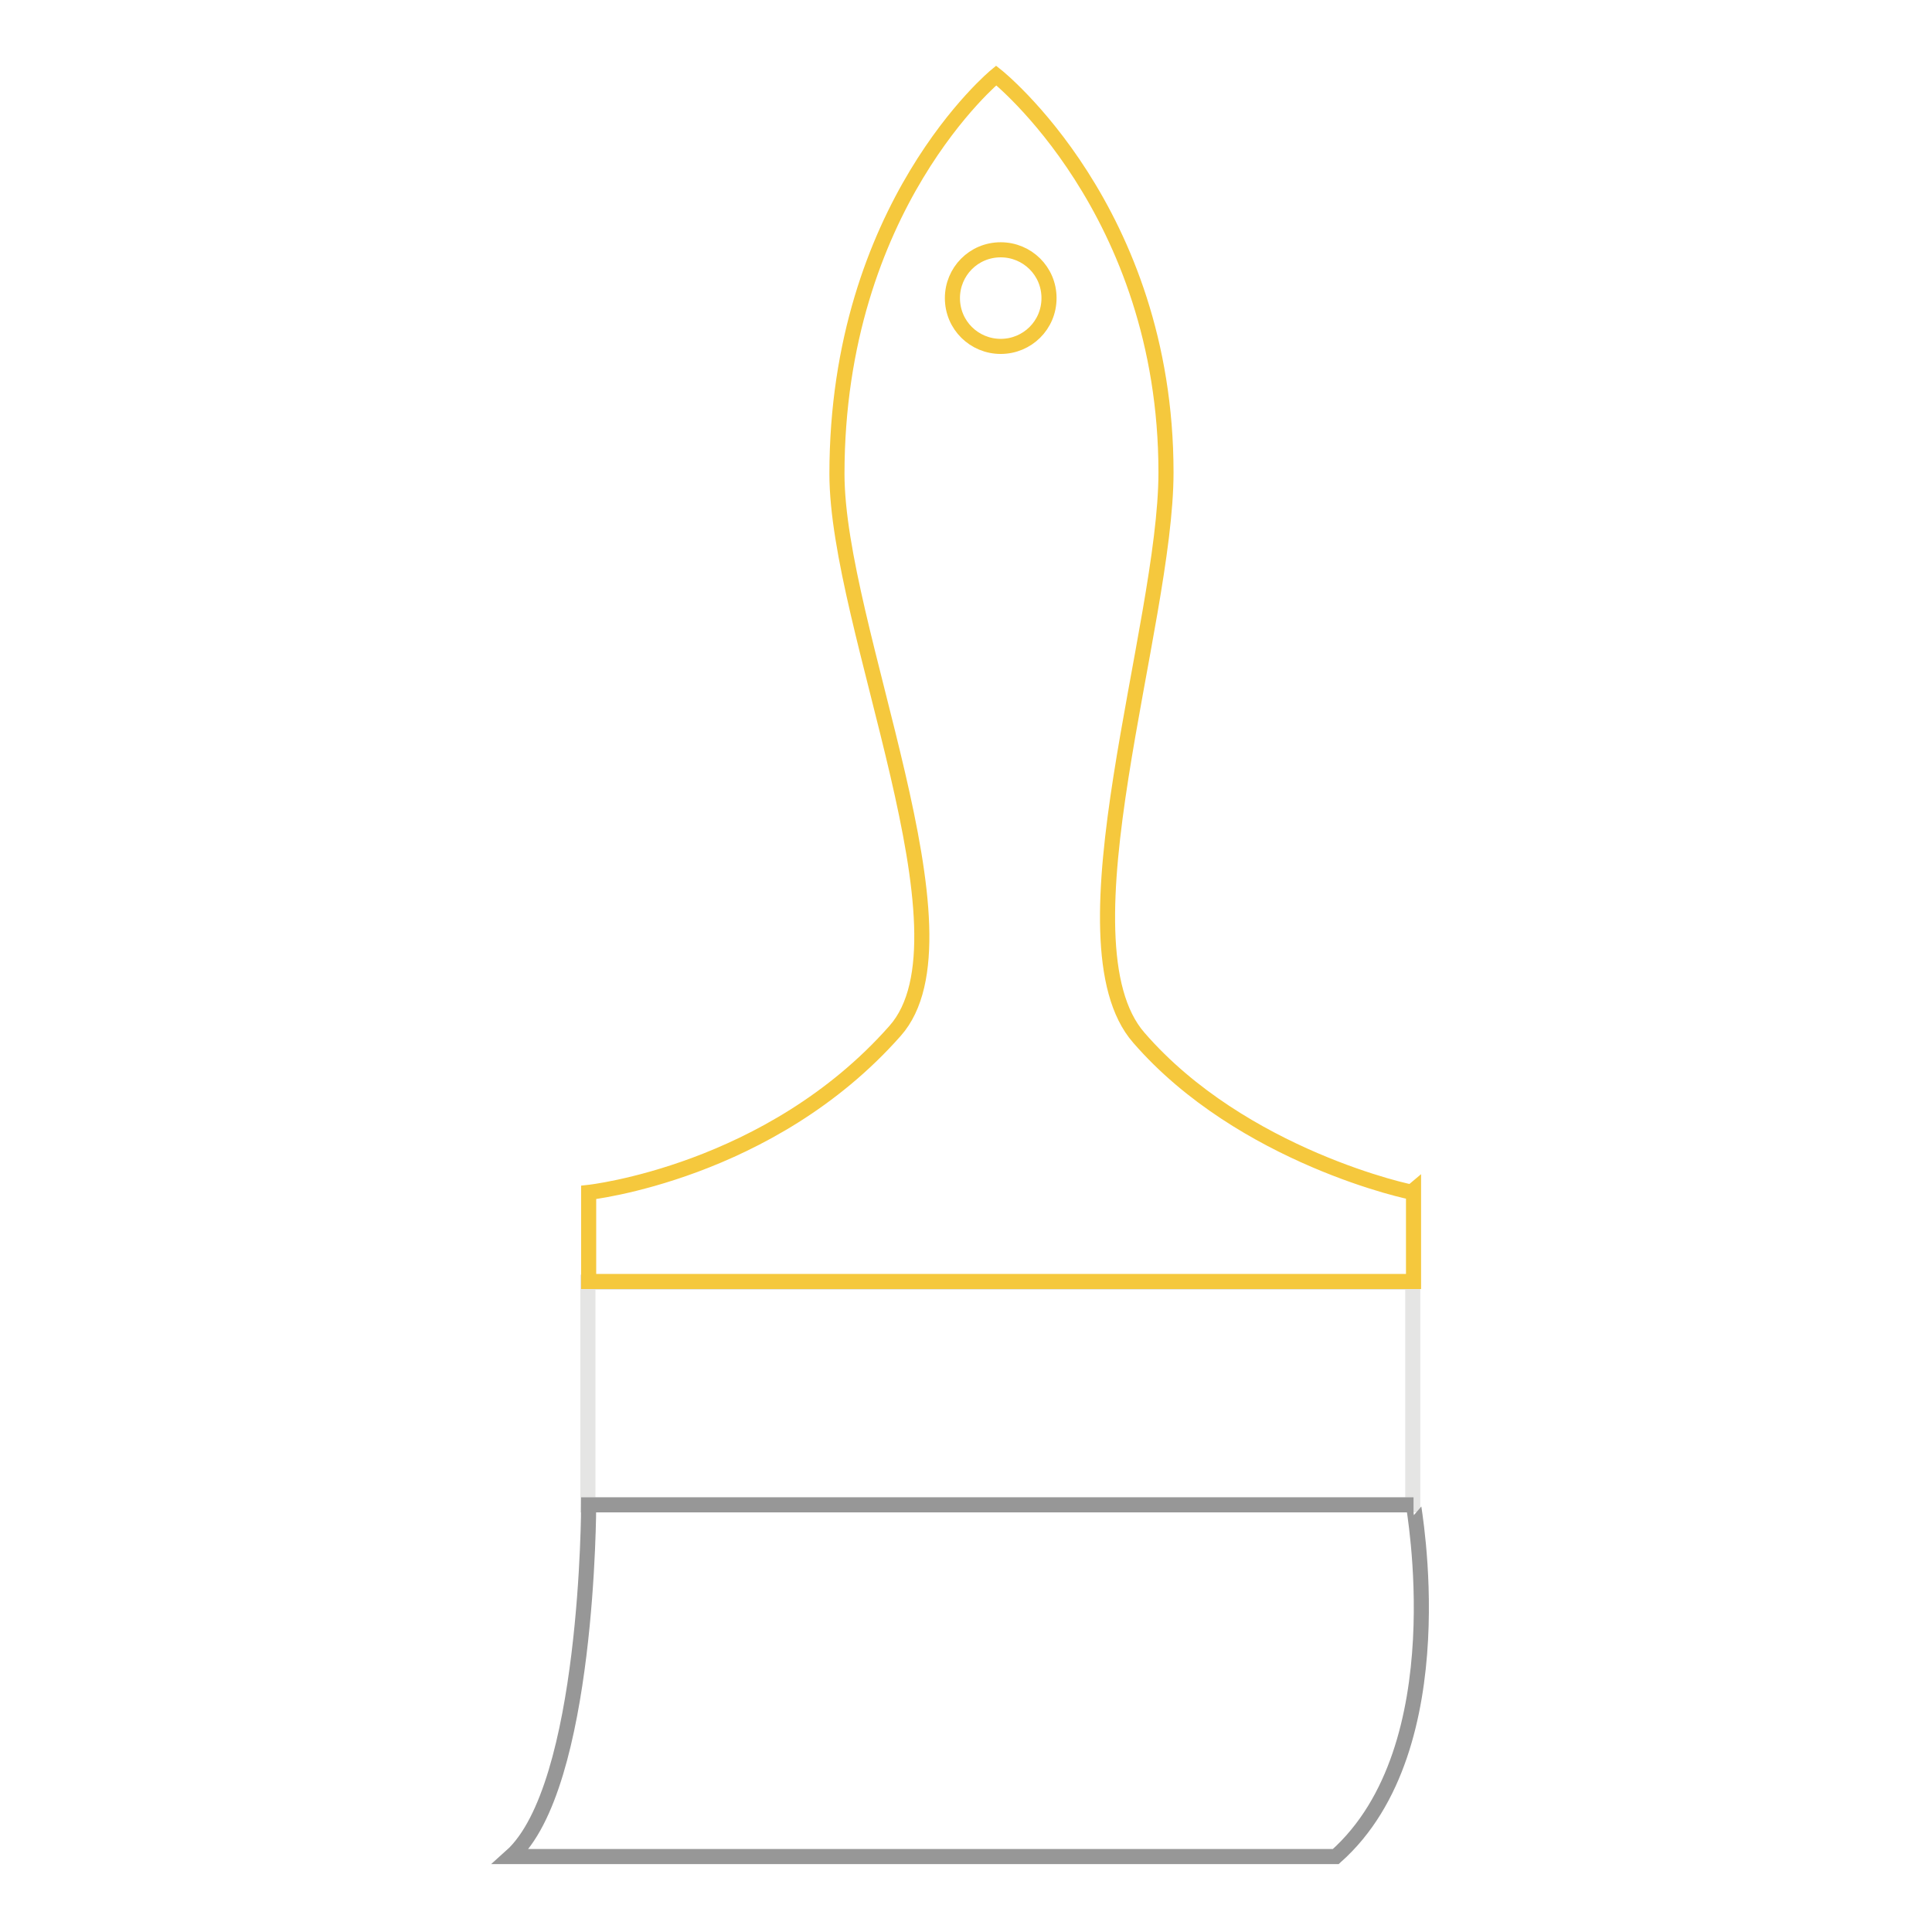 <?xml version="1.0" encoding="utf-8"?>
<!-- Svg Vector Icons : http://www.onlinewebfonts.com/icon -->
<!DOCTYPE svg PUBLIC "-//W3C//DTD SVG 1.1//EN" "http://www.w3.org/Graphics/SVG/1.1/DTD/svg11.dtd">
<svg version="1.1" xmlns="http://www.w3.org/2000/svg" xmlns:xlink="http://www.w3.org/1999/xlink" x="0px" y="0px" viewBox="0 0 256 256" enable-background="new 0 0 256 256" xml:space="preserve">
<g> <path stroke-width="2" fill-opacity="0" stroke="#e5e5e4"  d="M77.9,169.9h109.3v29.5H77.9V169.9z"/> <path stroke-width="2" fill-opacity="0" stroke="#979797"  d="M177,246H67.7c10.3-9.2,10.3-46.6,10.3-46.6h109.3C187.2,199.4,193.3,231.5,177,246z"/> <path stroke-width="2" fill-opacity="0" stroke="#f5c83d"  d="M150.9,137.5c-11.1-12.7,3.6-54.5,3.6-74.9c0-34.8-22.5-52.6-22.5-52.6s-21.1,17.3-21.1,52.8 c0,20.3,18.9,61.2,7.7,73.8c-16.6,18.8-40.6,21.4-40.6,21.4v11.8h109.3v-11.8C187.2,158.1,164.6,153.3,150.9,137.5L150.9,137.5z  M132.6,45.9c-3.5,0-6.4-2.8-6.4-6.4c0-3.5,2.8-6.4,6.4-6.4c3.5,0,6.4,2.8,6.4,6.4C139,43.1,136.1,45.9,132.6,45.9z"/></g>
</svg>